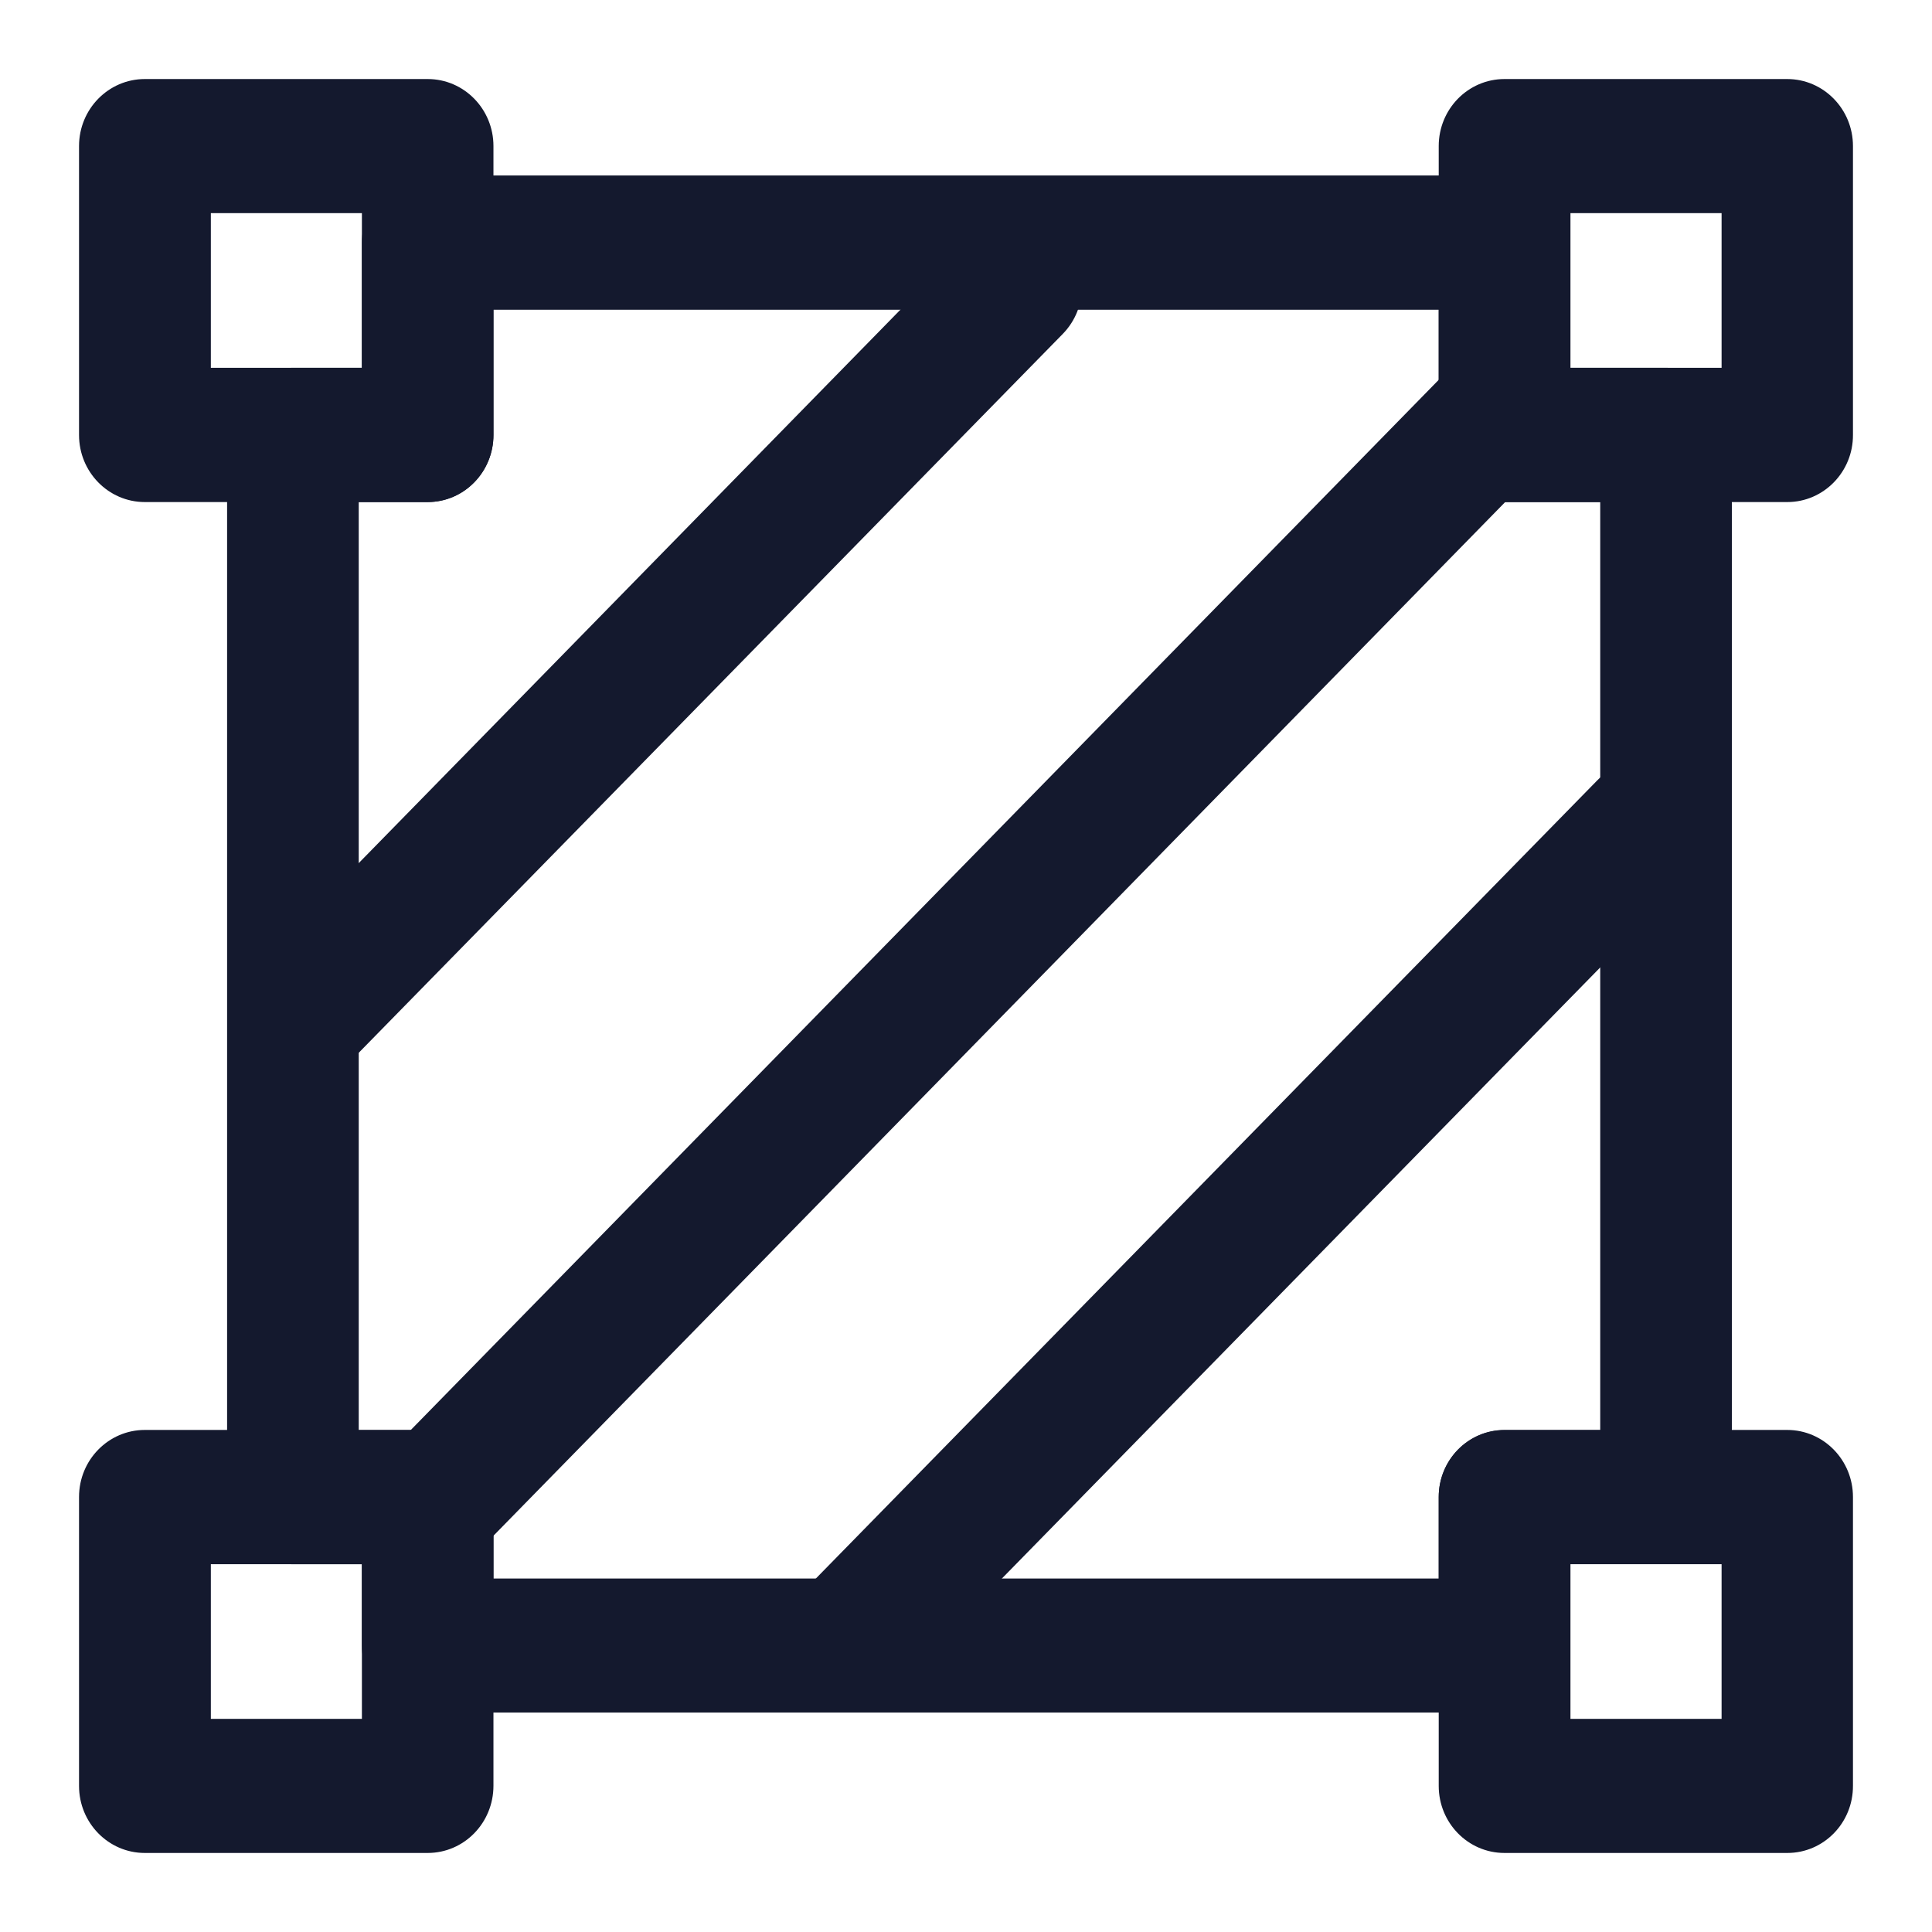 <?xml version="1.0" encoding="UTF-8"?>
<svg width="22px" height="22px" viewBox="0 0 22 22" version="1.1" xmlns="http://www.w3.org/2000/svg" xmlns:xlink="http://www.w3.org/1999/xlink">
    <title>面积1</title>
    <g id="页面-1" stroke="none" stroke-width="1" fill="none" fill-rule="evenodd">
        <g id="icon大师二级页面配图" transform="translate(-175, -48)" fill="#14192E" fill-rule="nonzero" stroke="#14192E" stroke-width="0.2">
            <g id="面积1" transform="translate(176, 49)">
                <path d="M16.132,18.401 L3.87,18.401 C3.51,18.401 3.221,18.104 3.221,17.738 L3.221,16.712 L2.335,16.712 C1.976,16.712 1.686,16.414 1.686,16.048 L1.686,3.952 C1.686,3.584 1.978,3.288 2.335,3.288 L3.221,3.288 L3.221,1.762 C3.221,1.394 3.513,1.098 3.87,1.098 L16.132,1.098 C16.492,1.098 16.781,1.396 16.781,1.762 L16.781,3.288 L17.971,3.288 C18.331,3.288 18.621,3.586 18.621,3.952 L18.621,16.046 C18.621,16.414 18.329,16.709 17.971,16.709 L16.781,16.709 L16.781,17.736 C16.783,18.104 16.492,18.401 16.132,18.401 Z M4.519,17.075 L15.483,17.075 L15.483,16.048 C15.483,15.681 15.774,15.385 16.132,15.385 L17.322,15.385 L17.322,4.617 L16.132,4.617 C15.772,4.617 15.483,4.319 15.483,3.954 L15.483,2.427 L4.519,2.427 L4.519,3.954 C4.519,4.321 4.228,4.617 3.87,4.617 L2.985,4.617 L2.985,15.385 L3.87,15.385 C4.23,15.385 4.519,15.683 4.519,16.048 L4.519,17.075 L4.519,17.075 Z" id="形状"></path>
                <path d="M3.87,16.833 C3.704,16.833 3.538,16.768 3.41,16.64 C3.157,16.381 3.157,15.961 3.41,15.7 L15.674,3.171 C15.928,2.912 16.338,2.912 16.594,3.171 C16.847,3.43 16.847,3.849 16.594,4.11 L4.33,16.64 C4.202,16.768 4.036,16.833 3.87,16.833 Z" id="路径"></path>
                <path d="M3.87,20 L0.649,20 C0.29,20 0,19.702 0,19.337 L0,16.046 C0,15.679 0.292,15.383 0.649,15.383 L3.87,15.383 C4.23,15.383 4.519,15.681 4.519,16.046 L4.519,19.334 C4.519,19.704 4.228,20 3.87,20 Z M1.301,18.673 L3.221,18.673 L3.221,16.712 L1.301,16.712 L1.301,18.673 Z M8.622,18.382 C8.456,18.382 8.29,18.317 8.162,18.188 C7.908,17.93 7.908,17.51 8.162,17.249 L17.26,7.956 C17.514,7.697 17.924,7.697 18.18,7.956 C18.433,8.214 18.433,8.634 18.18,8.895 L9.081,18.188 C8.954,18.317 8.788,18.382 8.622,18.382 L8.622,18.382 Z M2.403,11.27 C2.237,11.27 2.071,11.205 1.944,11.077 C1.69,10.818 1.69,10.398 1.944,10.137 L10.112,1.792 C10.365,1.533 10.776,1.533 11.031,1.792 C11.285,2.051 11.285,2.471 11.031,2.732 L2.861,11.074 C2.735,11.205 2.569,11.27 2.403,11.27 Z M3.87,4.617 L0.649,4.617 C0.29,4.617 0,4.319 0,3.954 L0,0.663 C0,0.296 0.292,0 0.649,0 L3.87,0 C4.23,0 4.519,0.298 4.519,0.663 L4.519,3.952 C4.519,4.319 4.228,4.617 3.87,4.617 Z M1.301,3.288 L3.221,3.288 L3.221,1.327 L1.301,1.327 L1.301,3.288 L1.301,3.288 Z M19.353,4.617 L16.132,4.617 C15.772,4.617 15.483,4.319 15.483,3.954 L15.483,0.663 C15.483,0.296 15.774,0 16.132,0 L19.351,0 C19.71,0 20,0.298 20,0.663 L20,3.952 C20.002,4.319 19.71,4.617 19.353,4.617 L19.353,4.617 Z M16.783,3.288 L18.704,3.288 L18.704,1.327 L16.783,1.327 L16.783,3.288 L16.783,3.288 Z M19.353,20 L16.132,20 C15.772,20 15.483,19.702 15.483,19.337 L15.483,16.046 C15.483,15.679 15.774,15.383 16.132,15.383 L19.351,15.383 C19.71,15.383 20,15.681 20,16.046 L20,19.334 C20.002,19.704 19.71,20 19.353,20 L19.353,20 Z M16.783,18.673 L18.704,18.673 L18.704,16.712 L16.783,16.712 L16.783,18.673 Z" id="形状"></path>
            </g>
        </g>
    </g>
</svg>
